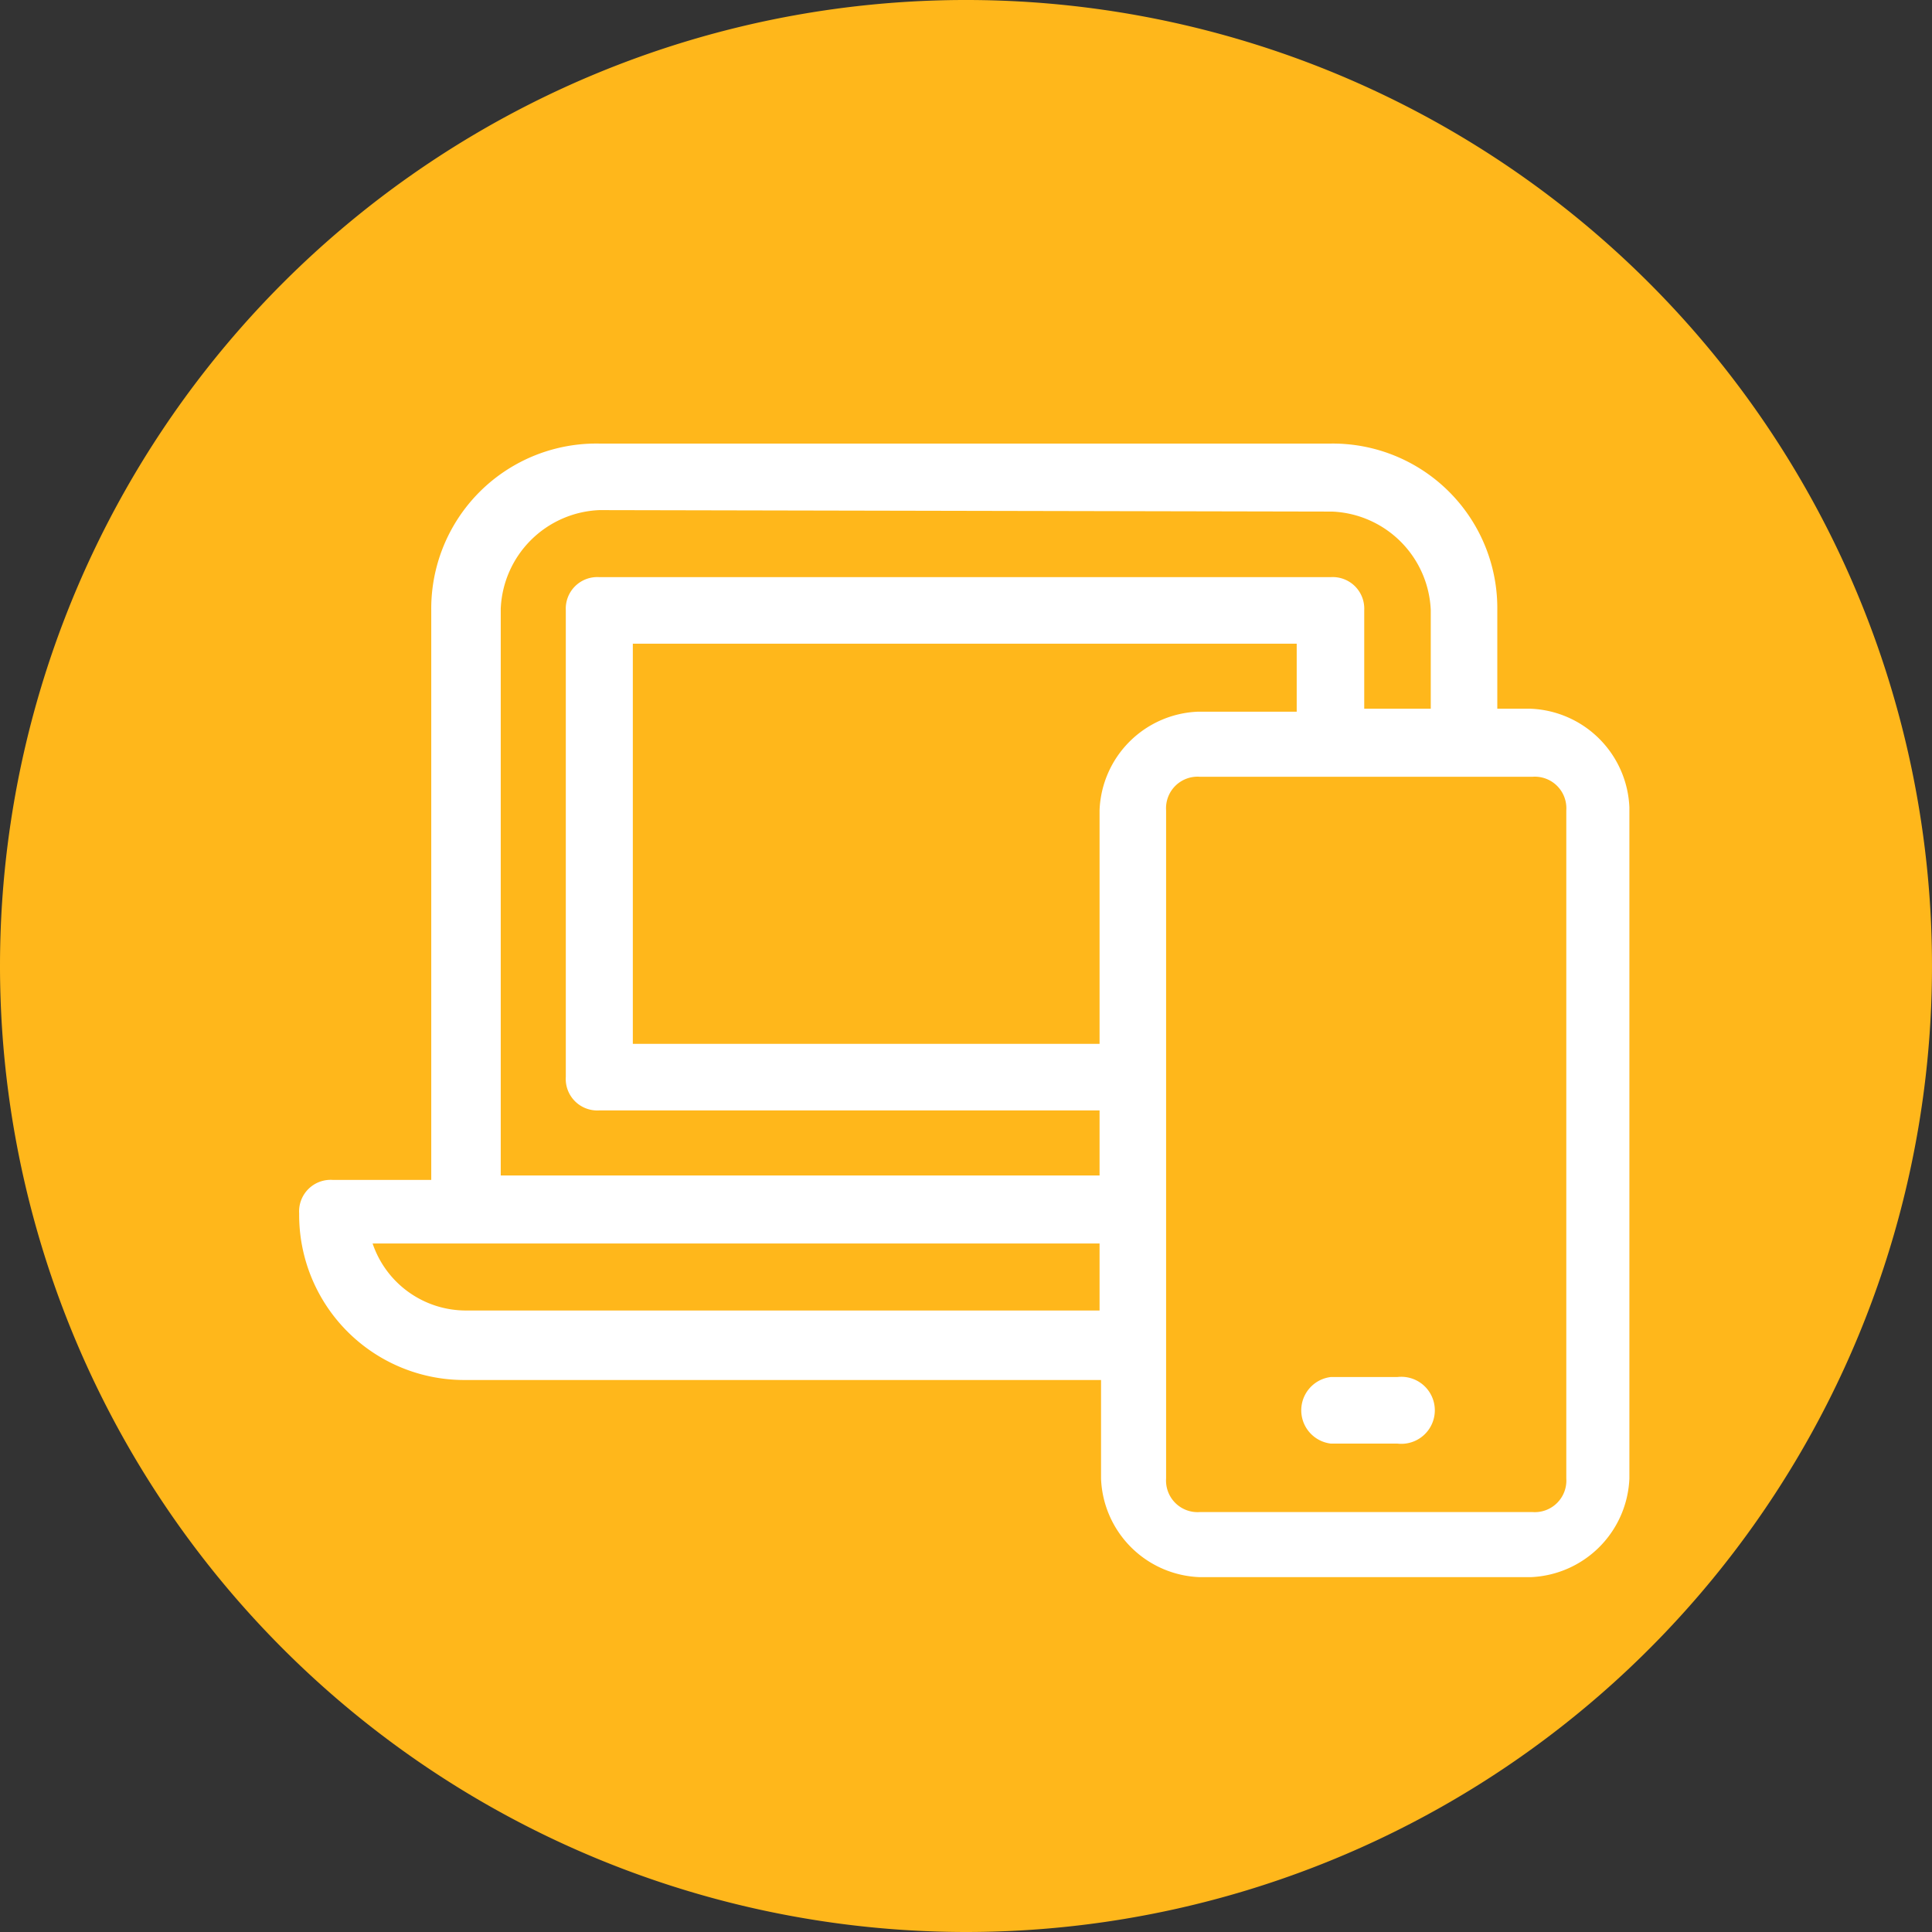 <svg id="Capa_1" data-name="Capa 1" xmlns="http://www.w3.org/2000/svg" viewBox="0 0 39.2 39.2"><rect x="0" y="0" width="39.2" height="39.2" fill="#333333" stroke="none"/><defs><style>.cls-1{fill:#ffb71b;}.cls-2{fill:#fff;}</style></defs><path class="cls-1" d="M19.6,39.2A19.6,19.6,0,1,0,0,19.6,19.61,19.61,0,0,0,19.6,39.2" transform="translate(0 0)"/><path class="cls-2" d="M28.39,29.29H27a.68.68,0,0,1,0-1.35h1.35a.68.68,0,1,1,0,1.35M12.84,13.06v8.12h9.47V16.44a2.08,2.08,0,0,1,2-2h2V13.06Zm-.68-2.71a2.09,2.09,0,0,0-2,2v11.5H22.31V22.53H12.16a.64.64,0,0,1-.68-.68V12.38a.64.64,0,0,1,.68-.67H27a.64.64,0,0,1,.68.67v2h1.35v-2a2.09,2.09,0,0,0-2-2ZM7.56,25.23a2,2,0,0,0,1.89,1.36H22.31V25.23Zm16.78-9.47a.64.64,0,0,0-.68.68V30a.64.64,0,0,0,.68.68H31.1a.64.64,0,0,0,.68-.68V16.44a.64.64,0,0,0-.68-.68ZM31.1,32H24.34a2.08,2.08,0,0,1-2-2v-2H9.45a3.35,3.35,0,0,1-3.38-3.38.64.64,0,0,1,.68-.68h2V12.38A3.35,3.35,0,0,1,12.16,9H27a3.34,3.34,0,0,1,3.38,3.38v2h.68a2.09,2.09,0,0,1,2,2V30a2.09,2.09,0,0,1-2,2" transform="translate(0 0)"/></svg>